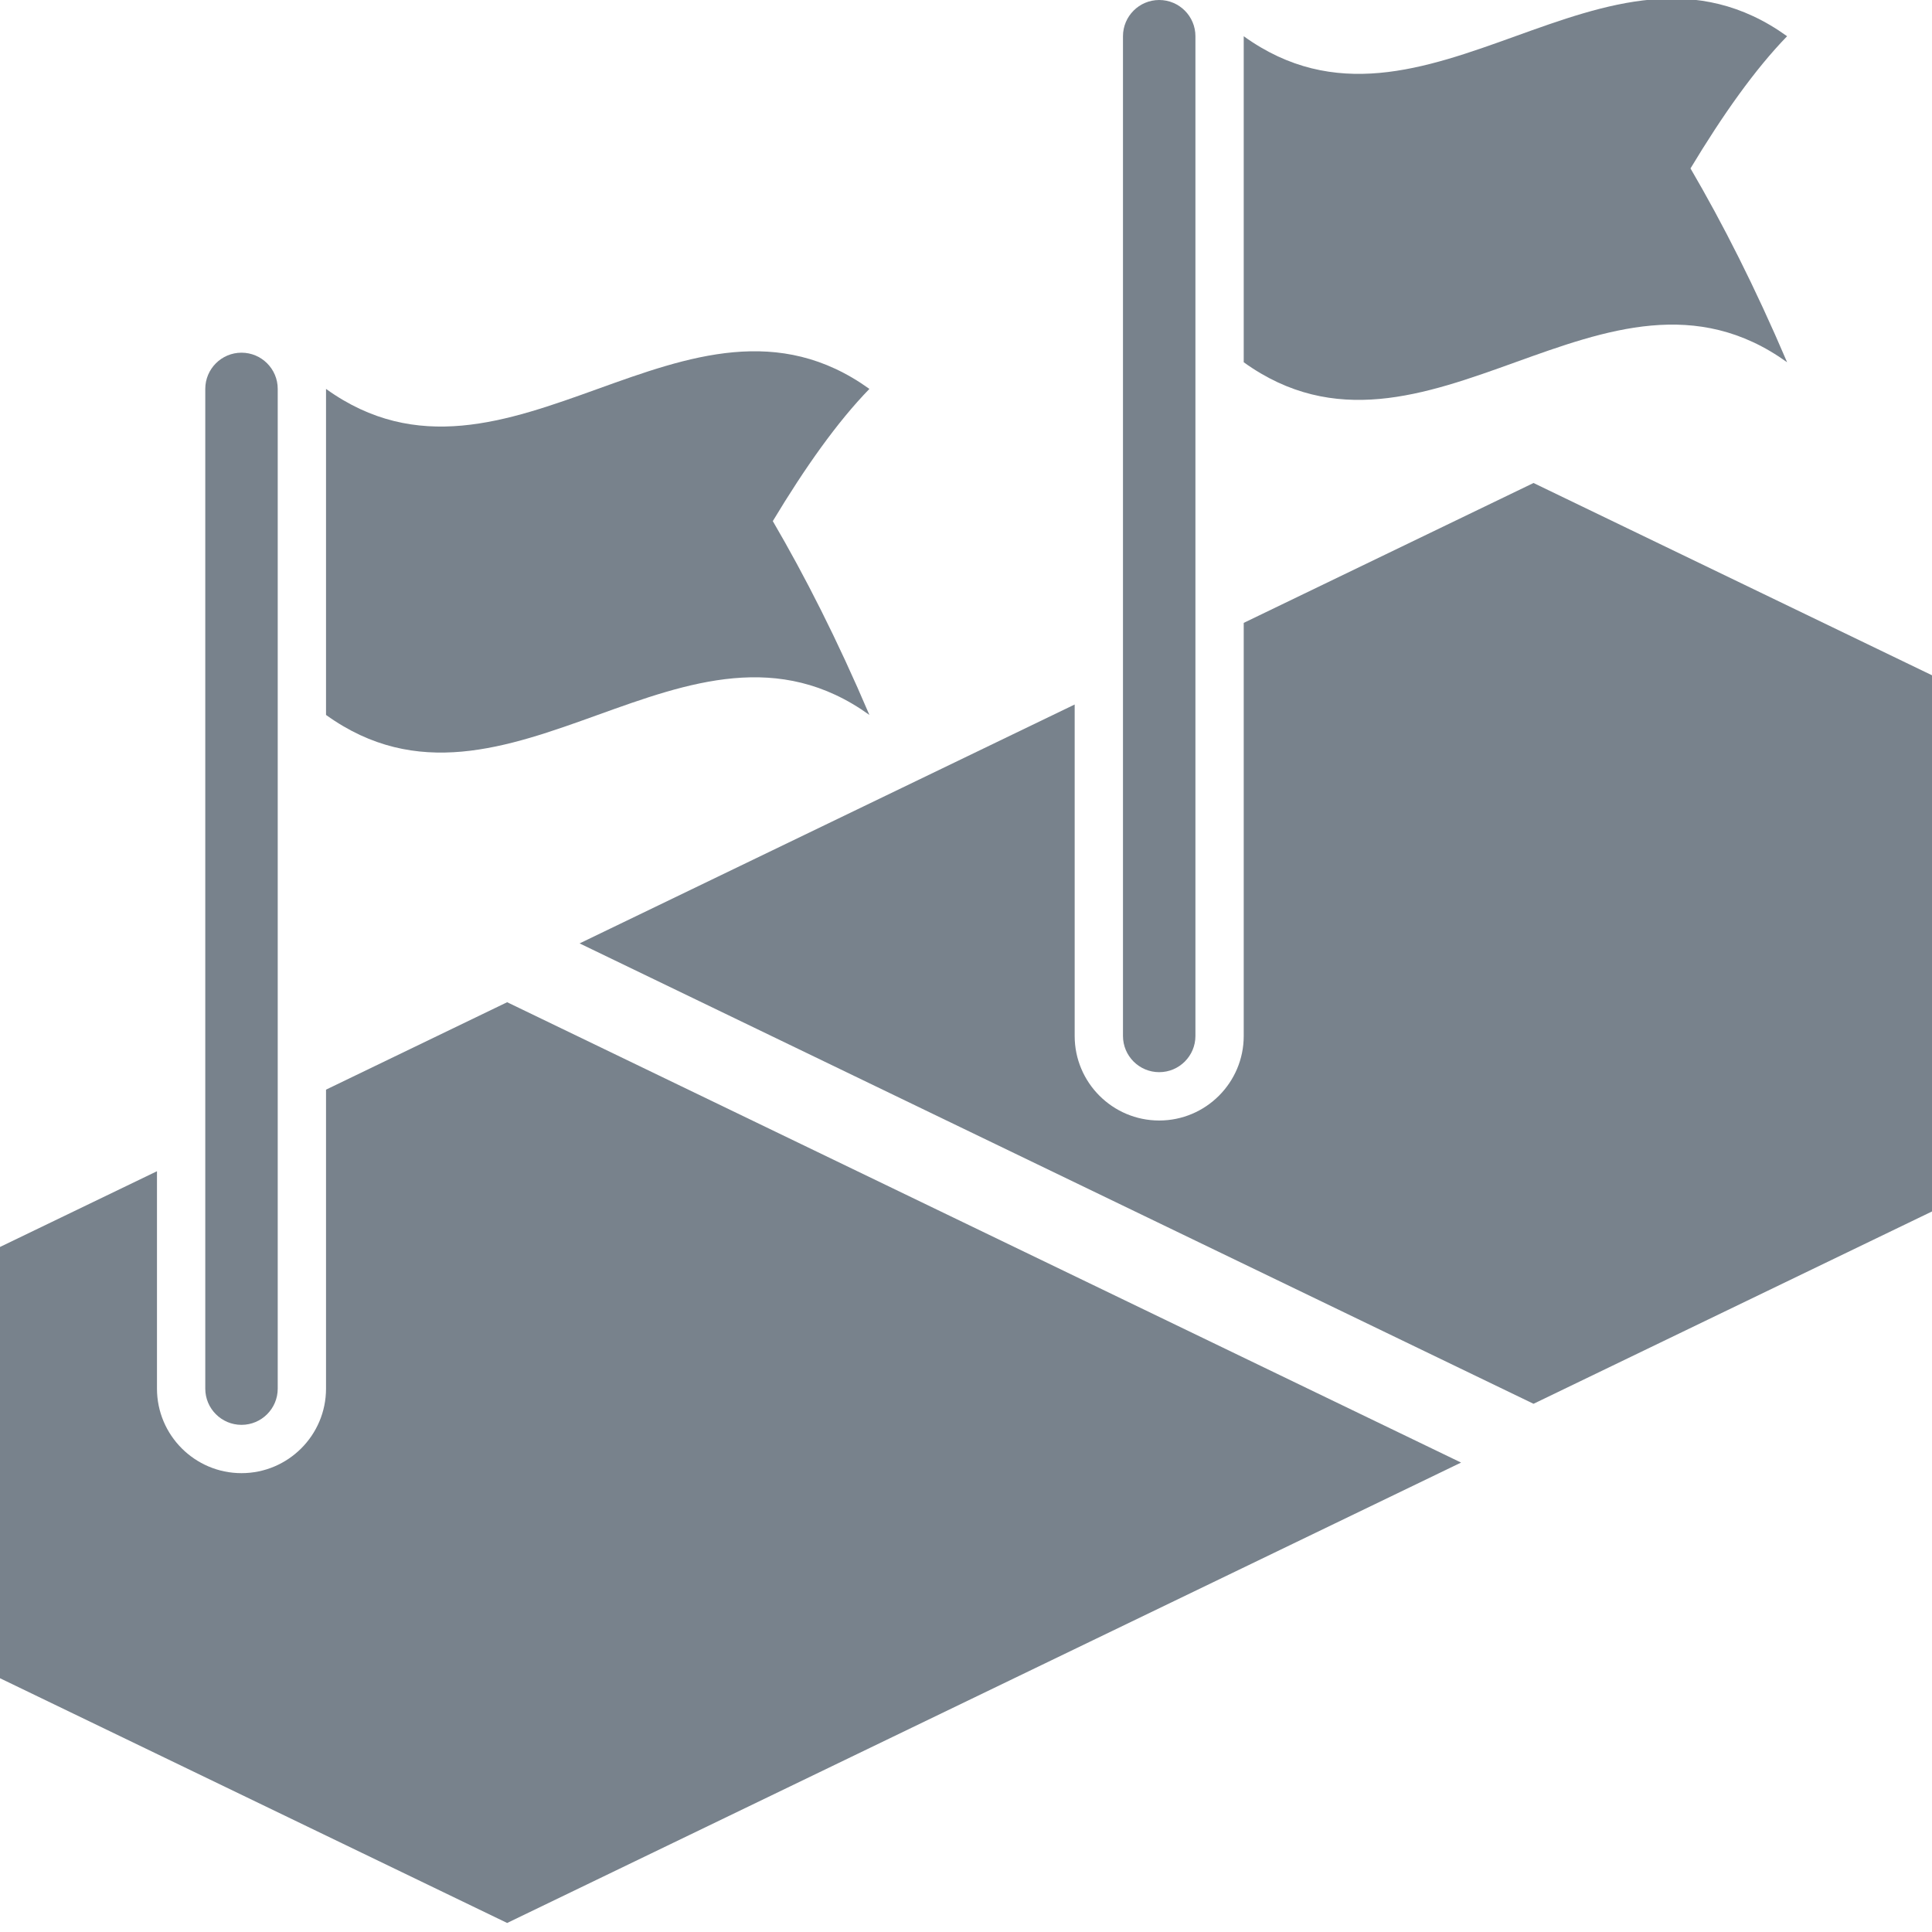 <?xml version="1.0" encoding="utf-8"?>
<!-- Generator: Adobe Illustrator 16.0.4, SVG Export Plug-In . SVG Version: 6.00 Build 0)  -->
<!DOCTYPE svg PUBLIC "-//W3C//DTD SVG 1.1//EN" "http://www.w3.org/Graphics/SVG/1.1/DTD/svg11.dtd">
<svg version="1.1" id="Слой_1" xmlns="http://www.w3.org/2000/svg" xmlns:xlink="http://www.w3.org/1999/xlink" x="0px" y="0px"
	 width="40px" height="40px" viewBox="0 0 40 40" enable-background="new 0 0 40 40" xml:space="preserve">
<g>
	<path fill="#78828C" d="M10.5,20.75l-3.75,1.81v6.19c0,0.965-0.785,1.75-1.75,1.75s-1.75-0.785-1.75-1.75v-4.501L0,25.817v8.929
		l10.5,5.067l19.75-9.532L10.5,20.75z"/>
	<path fill="#78828C" d="M5,29.5c-0.414,0-0.75-0.336-0.75-0.75V8.052c0-0.414,0.336-0.75,0.75-0.75s0.75,0.336,0.75,0.75V28.75
		C5.75,29.164,5.414,29.5,5,29.5z"/>
</g>
<path fill="#78828C" d="M18,8.052c-3.75-2.7-7.5,2.7-11.25,0c0,2.25,0,4.5,0,6.75c3.75,2.7,7.5-2.7,11.25,0
	c-0.667-1.563-1.333-2.871-2-4.013C16.667,9.681,17.333,8.738,18,8.052z"/>
<path fill="#78828C" d="M31.75,10l-6,2.896v8.553c0,0.965-0.785,1.75-1.75,1.75s-1.75-0.785-1.75-1.75v-6.863L12,19.532l19.75,9.532
	L40,25.082V13.981L31.75,10z"/>
<path fill="#78828C" d="M37,0.75c-3.75-2.7-7.5,2.7-11.25,0c0,2.25,0,4.5,0,6.75c3.75,2.7,7.5-2.7,11.25,0
	c-0.667-1.563-1.333-2.871-2-4.013C35.667,2.379,36.333,1.437,37,0.75z"/>
<path fill="#78828C" d="M24,22.198c-0.414,0-0.75-0.336-0.75-0.75V0.75C23.25,0.336,23.586,0,24,0s0.75,0.336,0.75,0.75v20.698
	C24.75,21.862,24.414,22.198,24,22.198z"/>
</svg>
